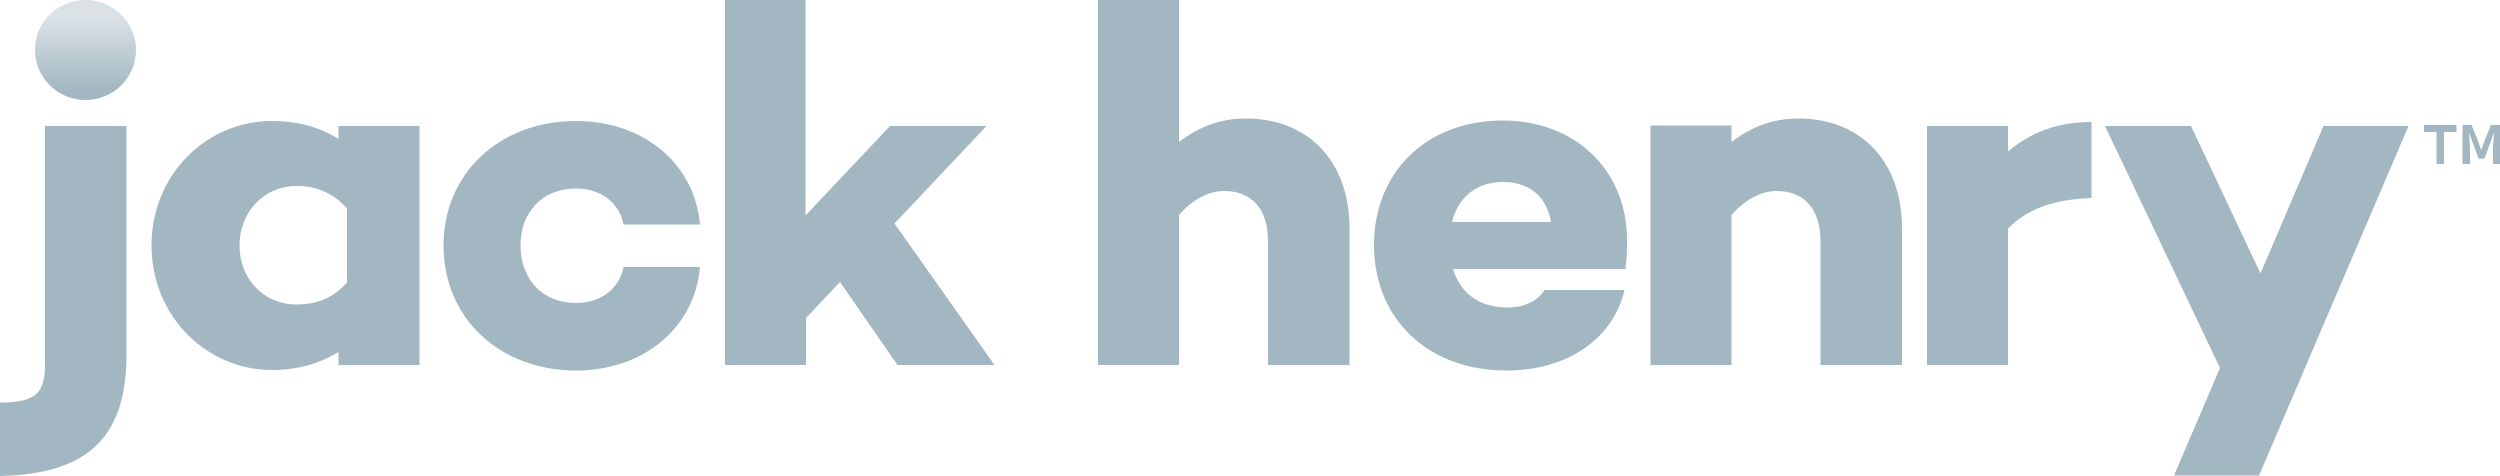 <?xml version="1.0" encoding="utf-8"?>
<!-- Generator: Adobe Illustrator 27.6.1, SVG Export Plug-In . SVG Version: 6.00 Build 0)  -->
<svg version="1.1" id="Layer_1" xmlns="http://www.w3.org/2000/svg" xmlns:xlink="http://www.w3.org/1999/xlink" x="0px" y="0px"
	 viewBox="0 0 500 95.2" style="enable-background:new 0 0 500 95.2;" xml:space="preserve">
<style type="text/css">
	.st0{fill:#A2B7C1;}
	.st1{fill:url(#SVGID_1_);}
</style>
<g>
	<path class="st0" d="M451.8,95.1l29.9-69.9h-17l-12.6,29.5l-13.9-29.5H421l23,48.4l-9.2,21.5C434.8,95.1,451.8,95.1,451.8,95.1z
		 M401.6,73V45.7c3.8-3.8,8.8-5.8,16.7-6.1V24.4c-7.2,0-12.4,2.3-16.7,5.9v-5.1h-16.2V73L401.6,73L401.6,73z M346.3,73V43
		c2.8-3.2,6-4.8,9-4.8c5.3,0,8.8,3.3,8.8,10.1V73h16.3V45.7c0-13.6-8.4-22-20.7-22c-5.2,0-9.5,1.7-13.4,4.7v-3.3h-16.2V73
		C330.1,73,346.3,73,346.3,73z M310.2,44.4h-19.8c1.2-4.8,4.7-8,10.2-8C305.8,36.4,309.3,39.2,310.2,44.4z M301.3,74.1
		c12,0,21.3-6.2,23.6-16.1h-16c-1.4,2.2-4,3.5-7.4,3.5c-6.2,0-9.6-3.4-10.9-7.7h34.6l-0.1-0.3c0.3-1.8,0.3-3.6,0.3-5.4
		c0-14.4-10.7-24-24.8-24c-15.5,0-25.8,10.5-25.8,24.9C274.8,63.6,285.4,74.1,301.3,74.1z M235.8,73V43c2.8-3.2,6-4.8,9-4.8
		c5.3,0,8.8,3.3,8.8,10.1V73h16.3V45.7c0-13.6-8.4-22-20.7-22c-5.2,0-9.5,1.7-13.4,4.7V0h-16.2v73C219.7,73,235.8,73,235.8,73z
		 M161.2,73v-9.4l6.8-7.2L179.5,73h19.4l-20-28.3l18.4-19.5H178l-16.9,17.9V0H145v73L161.2,73L161.2,73z M115.2,74.1
		c13.4,0,23.7-8.4,24.8-20.7h-15.3c-0.8,4.3-4.5,7.2-9.5,7.2c-6.9,0-11.1-5-11.1-11.5c0-6.5,4.2-11.4,11.1-11.4c5,0,8.7,2.9,9.5,7.2
		H140c-1.1-12.3-11.4-20.7-24.8-20.7c-15.3,0-26.5,10.5-26.5,24.9C88.7,63.6,99.9,74.1,115.2,74.1z M59.3,60.9
		c-6.6,0-11.4-5.2-11.4-11.8s4.8-11.9,11.4-11.9c3.6,0,7.1,1.1,10.1,4.5v14.8C66.4,59.9,62.9,60.9,59.3,60.9z M54.4,74
		c5.3,0,9.7-1.4,13.3-3.6V73h16.2V25.2H67.7v2.6c-3.6-2.3-8-3.6-13.3-3.6c-13.1,0-24.1,10.7-24.1,24.9C30.3,63.2,41.3,74,54.4,74z
		 M0,95.2c19.2-0.4,25.3-9.3,25.3-24.5V25.2H9v47.7c0,5.7-1.8,7.6-9,7.6L0,95.2L0,95.2z"/>
	
		<linearGradient id="SVGID_1_" gradientUnits="userSpaceOnUse" x1="-294.657" y1="-500.487" x2="-294.657" y2="-498.324" gradientTransform="matrix(6.8 0 0 6.711 2020.736 3362.354)">
		<stop  offset="0" style="stop-color:#A2B7C1;stop-opacity:0.4"/>
		<stop  offset="1" style="stop-color:#A2B7C1"/>
	</linearGradient>
	<path class="st1" d="M17.1,0c5.6,0,10.1,4.5,10.1,10c0,5.5-4.5,10-10.1,10S7,15.5,7,10C6.9,4.5,11.5,0,17.1,0"/>
	<path class="st0" d="M492.5,32.8V25h1.8l1.2,2.9l0.7,2h0.1l0.7-2l1.2-2.9h1.8v7.8h-1.4v-3.4l0.2-2.6h-0.1l-1.8,4.9h-1.2l-1.8-4.9
		h-0.1l0.2,2.6v3.4H492.5L492.5,32.8z M487.3,32.8v-6.4h-2.5V25h6.5v1.4h-2.5v6.4H487.3L487.3,32.8z"/>
</g>
</svg>
